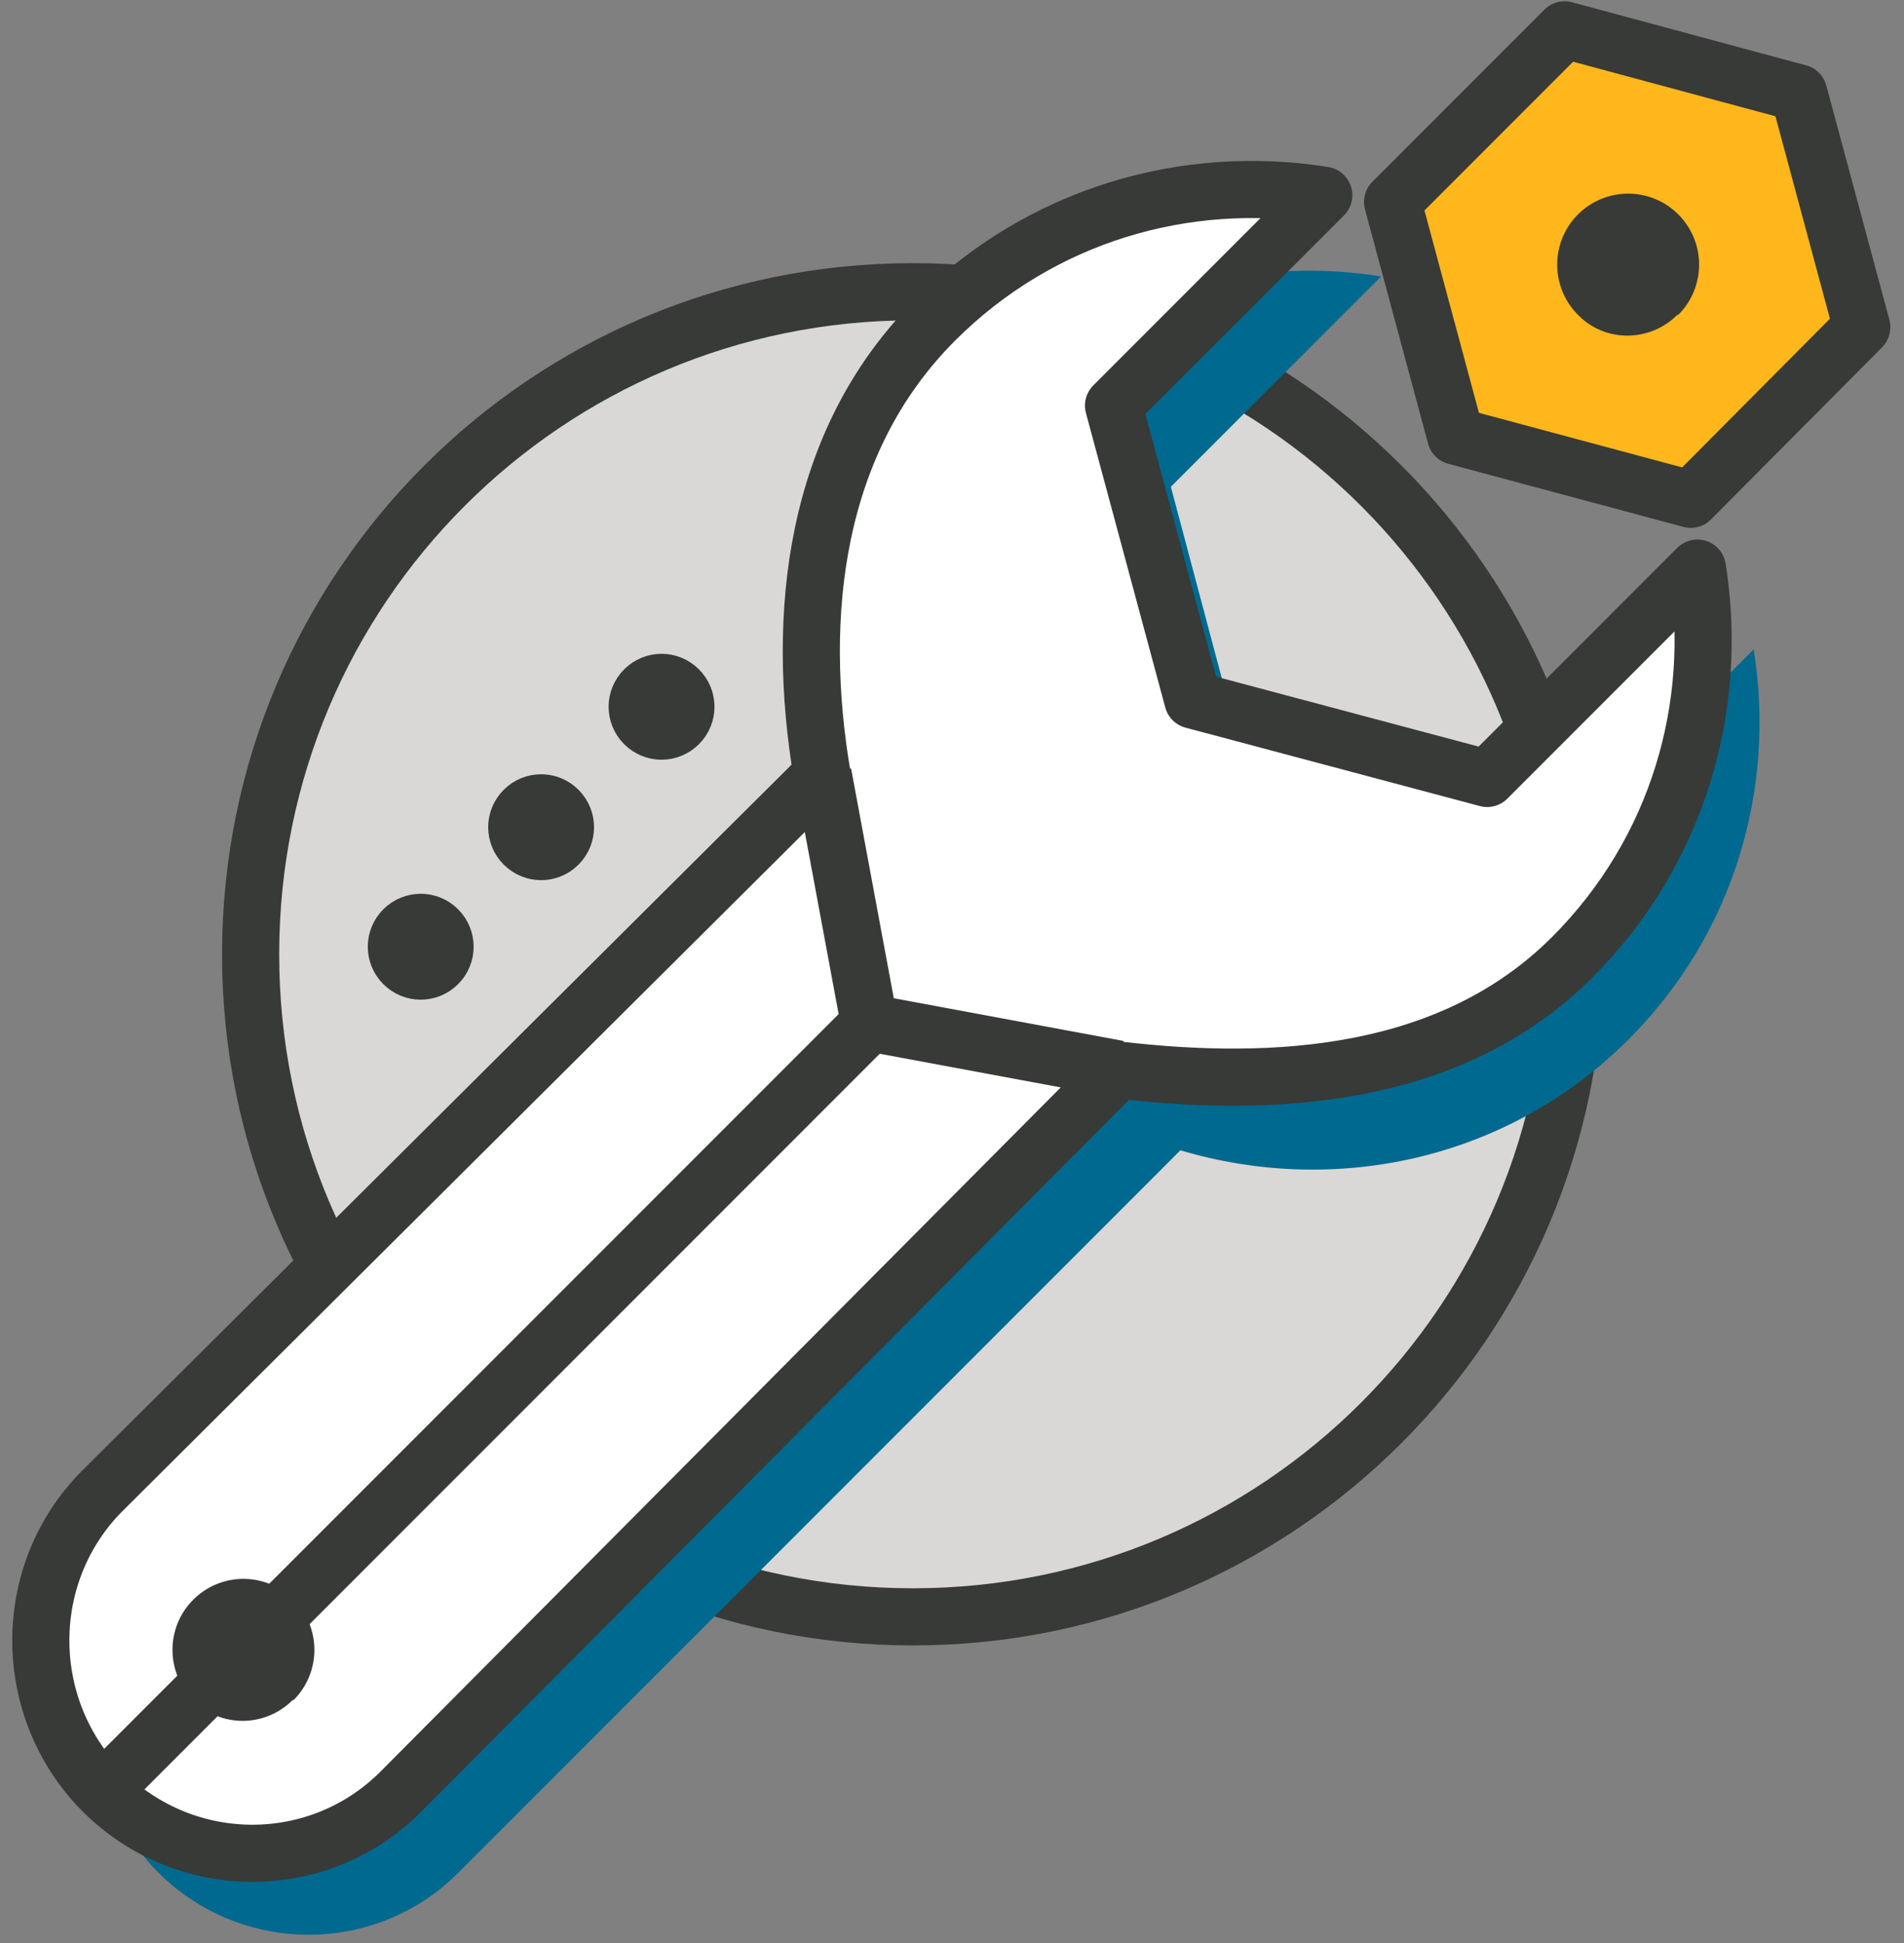 <?xml version="1.0" encoding="UTF-8"?>
<svg xmlns="http://www.w3.org/2000/svg" width="100" height="102" viewBox="0 0 100 102" fill="none">
  <rect x="0" y="0" width="100" height="102" fill="#808080" stroke="none"/>
  <path d="M82.727 50.097C82.727 69.32 67.168 84.879 47.944 84.879C28.722 84.879 13.163 69.32 13.163 50.097C13.163 30.874 28.722 15.315 47.944 15.315C67.168 15.315 82.727 30.874 82.727 50.097Z" fill="#D9D8D6" stroke="#373A36" stroke-width="3" stroke-miterlimit="10" stroke-linejoin="round"></path>
  <path d="M92.111 34.086L81.069 45.128L65.61 41.013L61.494 25.554L72.536 14.512C65.309 13.358 57.68 15.516 52.109 21.087C45.735 27.461 43.878 36.546 46.287 44.626L8.343 82.57C3.976 86.937 3.976 93.963 8.343 98.33C12.709 102.646 19.736 102.646 24.052 98.33L61.996 60.386C70.077 62.795 79.161 60.938 85.536 54.564C91.107 48.993 93.265 41.364 92.111 34.137V34.086Z" fill="#00698F"></path>
  <path d="M89.15 29.823L78.108 40.865L62.649 36.749L58.483 21.291L69.525 10.249C62.298 9.094 54.669 11.252 49.098 16.824C42.724 23.198 41.77 32.333 43.175 40.664L5.382 78.257C1.065 82.573 1.065 89.65 5.382 94.016C9.748 98.383 16.775 98.383 21.091 94.016L58.734 56.173C66.915 57.127 76.201 56.625 82.575 50.25C88.146 44.679 90.304 37.05 89.15 29.823Z" fill="white" stroke="#373A36" stroke-width="3" stroke-miterlimit="10" stroke-linejoin="round"></path>
  <path d="M82.174 1.567L94.471 4.88L97.783 17.177L88.799 26.211L76.452 22.898L73.14 10.602L82.174 1.567Z" fill="#FFB71B" stroke="#373A36" stroke-width="3" stroke-miterlimit="10" stroke-linecap="round" stroke-linejoin="round"></path>
  <path d="M88.096 16.527C86.641 17.983 84.282 17.983 82.876 16.527C81.421 15.072 81.421 12.713 82.876 11.257C84.332 9.802 86.691 9.802 88.146 11.257C89.602 12.713 89.602 15.072 88.146 16.527H88.096Z" fill="#373A36"></path>
  <path d="M23 48.796C23.502 49.298 23.502 50.101 23 50.603C22.498 51.105 21.695 51.105 21.193 50.603C20.691 50.101 20.691 49.298 21.193 48.796C21.695 48.294 22.498 48.294 23 48.796Z" fill="#373A36" stroke="#373A36" stroke-width="3" stroke-miterlimit="10" stroke-linejoin="round"></path>
  <path d="M29.323 42.522C29.825 43.024 29.825 43.827 29.323 44.329C28.822 44.831 28.018 44.831 27.517 44.329C27.015 43.827 27.015 43.024 27.517 42.522C28.018 42.02 28.822 42.02 29.323 42.522Z" fill="#373A36" stroke="#373A36" stroke-width="3" stroke-miterlimit="10" stroke-linejoin="round"></path>
  <path d="M35.649 36.199C36.151 36.701 36.151 37.504 35.649 38.006C35.147 38.508 34.344 38.508 33.842 38.006C33.34 37.504 33.34 36.701 33.842 36.199C34.344 35.697 35.147 35.697 35.649 36.199Z" fill="#373A36" stroke="#373A36" stroke-width="3" stroke-miterlimit="10" stroke-linejoin="round"></path>
  <path d="M46.689 52.713L5.382 94.019" stroke="#373A36" stroke-width="3" stroke-miterlimit="10" stroke-linejoin="round"></path>
  <path d="M43.225 40.613L45.735 54.114" stroke="#373A36" stroke-width="3" stroke-miterlimit="10" stroke-linejoin="round"></path>
  <path d="M58.734 56.121L45.232 53.612" stroke="#373A36" stroke-width="3" stroke-miterlimit="10" stroke-linejoin="round"></path>
  <path d="M15.37 89.247C13.915 90.702 11.556 90.702 10.15 89.247C8.695 87.791 8.695 85.432 10.15 83.977C11.606 82.521 13.965 82.521 15.42 83.977C16.876 85.432 16.876 87.791 15.42 89.247H15.37Z" fill="#373A36"></path>
</svg>
